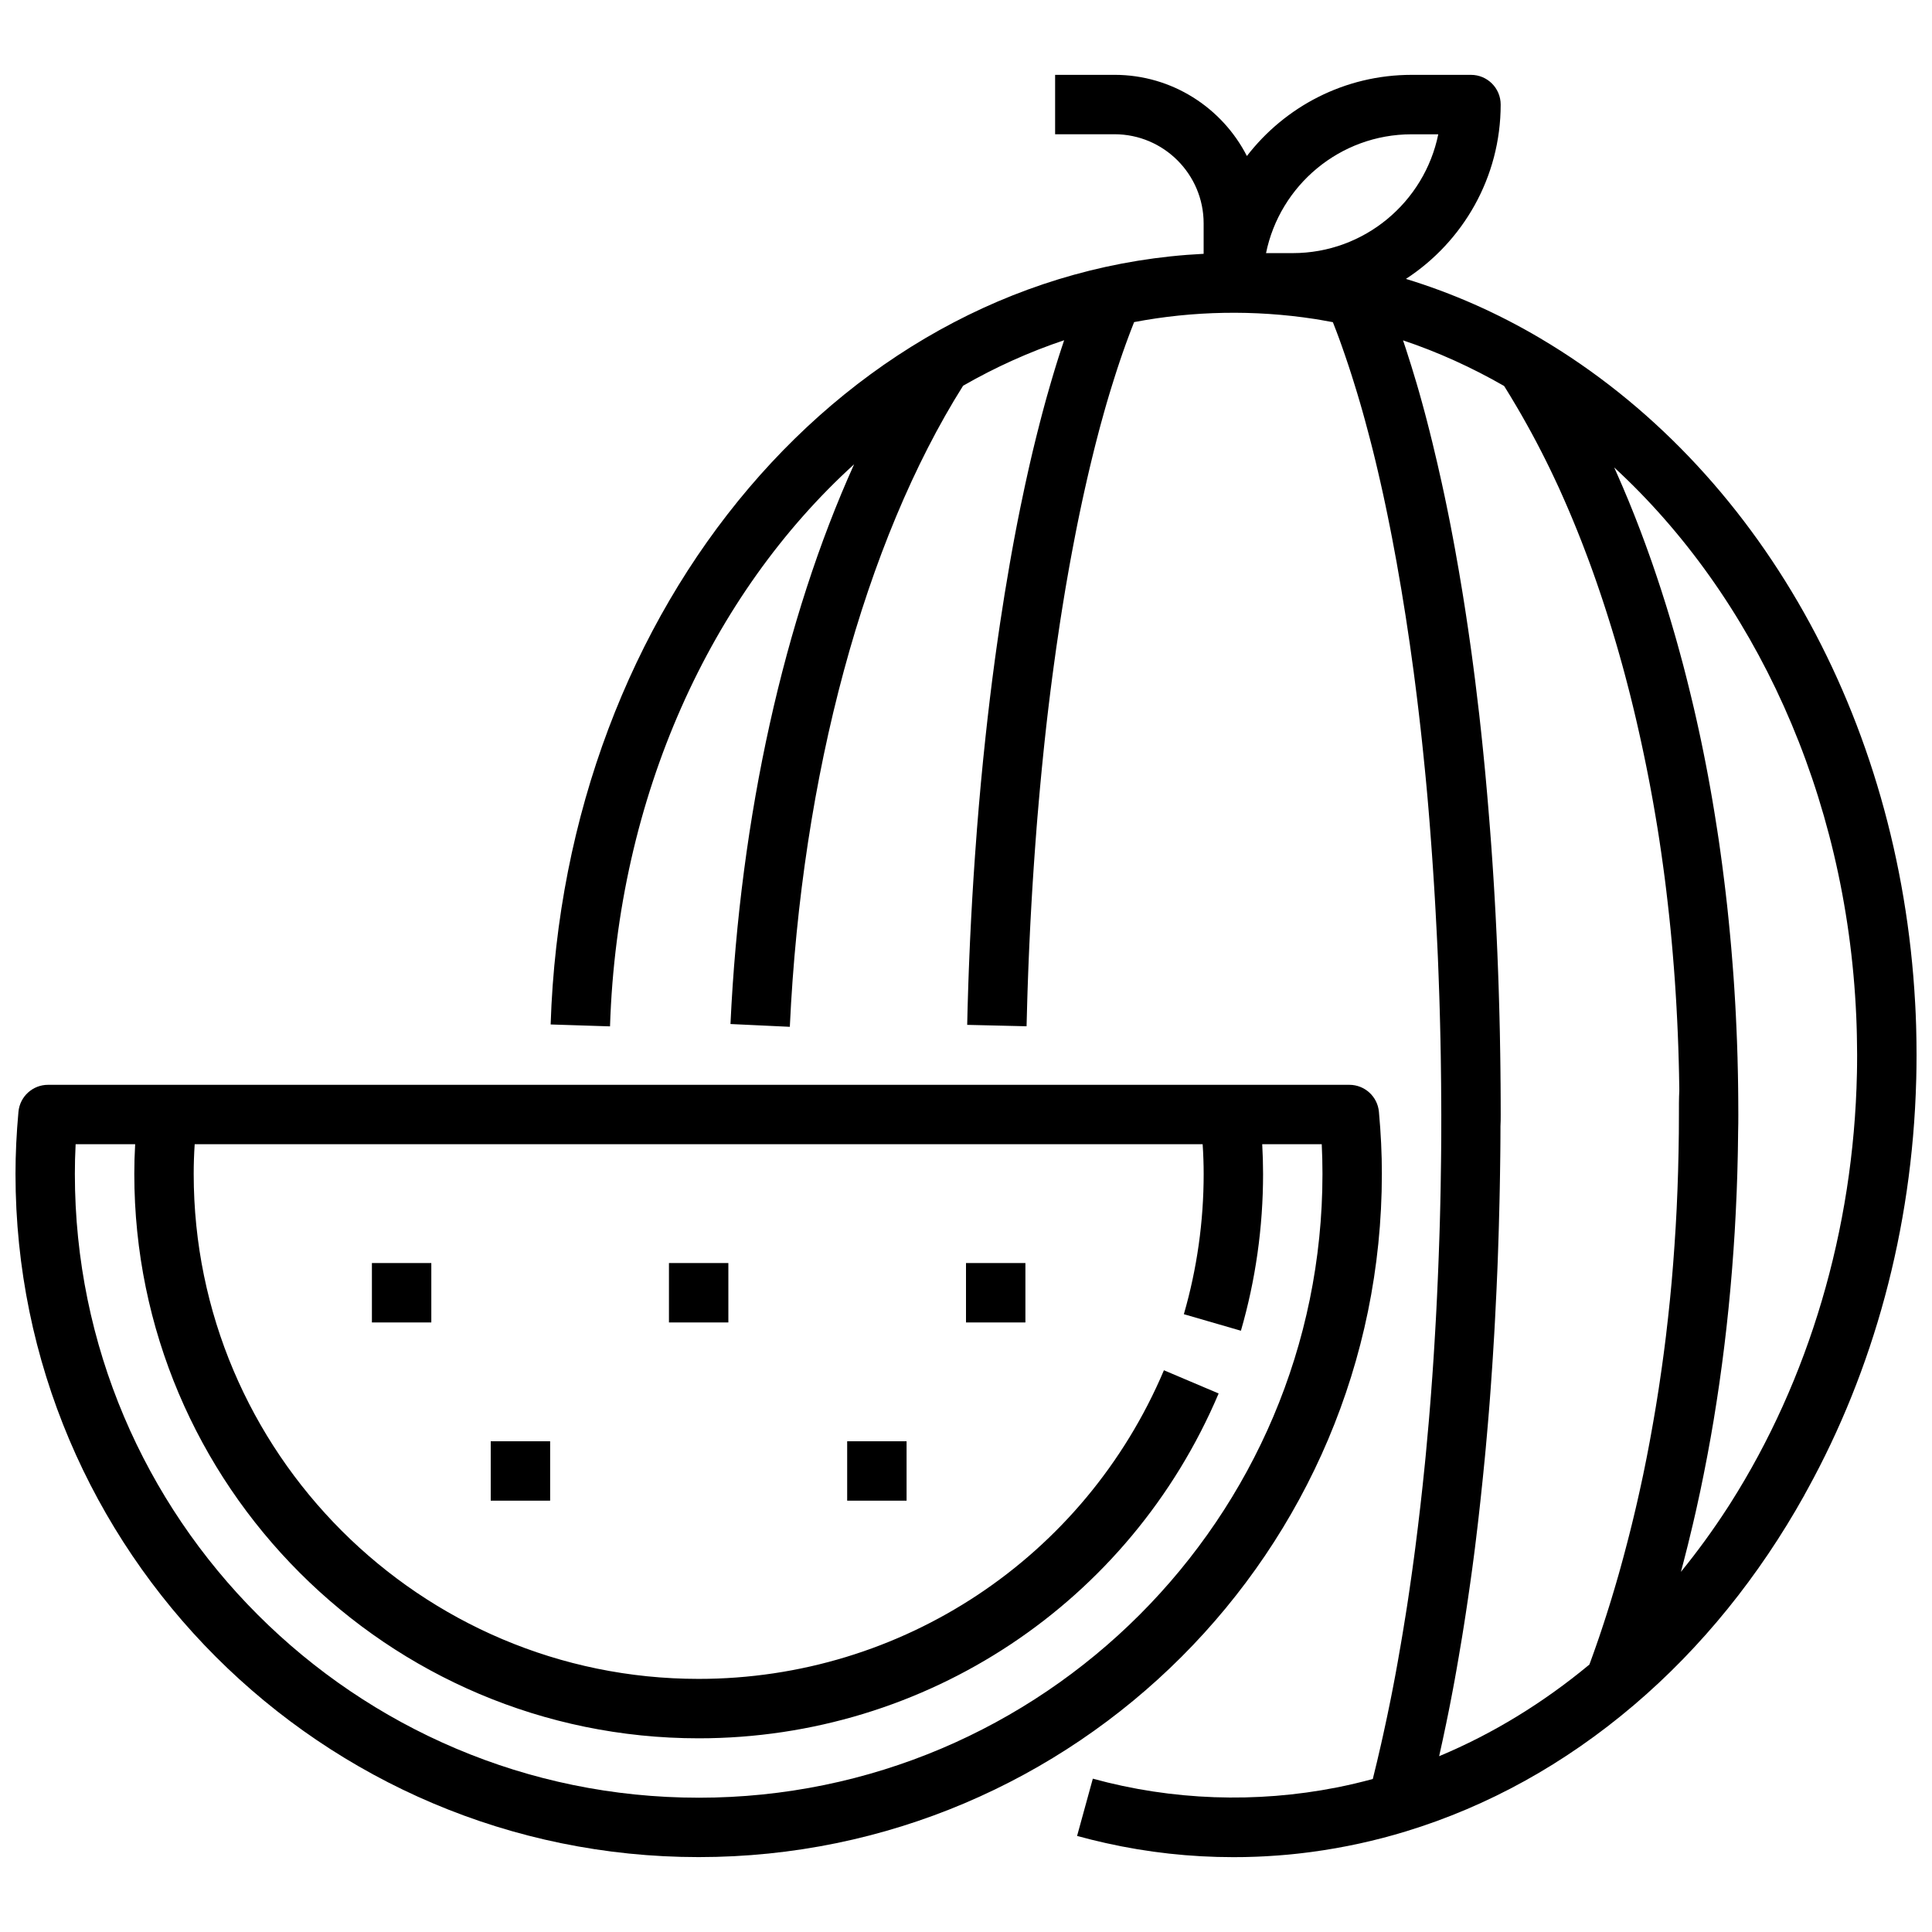 <?xml version="1.0" encoding="UTF-8"?>
<!-- Uploaded to: ICON Repo, www.svgrepo.com, Generator: ICON Repo Mixer Tools -->
<svg width="800px" height="800px" version="1.1" viewBox="144 144 512 512" xmlns="http://www.w3.org/2000/svg">
 <defs>
  <clipPath id="b">
   <path d="m148.09 431h362.91v206h-362.91z"/>
  </clipPath>
  <clipPath id="a">
   <path d="m289 163h362.9v474h-362.9z"/>
  </clipPath>
 </defs>
 <g clip-path="url(#b)">
  <path d="m510.21 455.1c0-5.281-0.25-10.66-0.781-16.453-0.367-4.051-3.762-7.16-7.84-7.16h-344.86c-4.078 0-7.469 3.109-7.84 7.164-0.527 5.793-0.781 11.168-0.781 16.449 0 99.84 81.215 181.05 181.05 181.05 99.844 0.004 181.05-81.211 181.05-181.05zm-181.06 165.31c-91.148 0-165.31-74.164-165.31-165.31 0-2.574 0.062-5.188 0.203-7.871h15.777c-0.156 2.684-0.227 5.297-0.227 7.871 0 82.477 67.094 149.57 149.57 149.57 60.18 0 114.26-35.879 137.79-91.387l-14.5-6.148c-21.055 49.688-69.449 81.789-123.3 81.789-73.793 0-133.82-60.031-133.82-133.82 0-2.551 0.086-5.164 0.262-7.871h267.12c0.18 2.707 0.27 5.32 0.27 7.871 0 12.633-1.77 25.137-5.25 37.172l15.121 4.383c3.894-13.457 5.871-27.438 5.871-41.555 0-2.574-0.078-5.188-0.227-7.871h15.777c0.129 2.684 0.191 5.297 0.191 7.871 0 91.152-74.152 165.31-165.31 165.31z"/>
 </g>
 <path d="m242.56 478.72h15.742v15.742h-15.742z"/>
 <path d="m321.28 478.72h15.742v15.742h-15.742z"/>
 <path d="m400 478.72h15.742v15.742h-15.742z"/>
 <path d="m368.51 525.95h15.742v15.742h-15.742z"/>
 <path d="m274.05 525.95h15.742v15.742h-15.742z"/>
 <g clip-path="url(#a)">
  <path d="m622.18 540.19c0.285-0.512 0.574-1.023 0.852-1.543 17.301-31.434 27.734-68.551 28.781-108.38 0.008-0.156 0.008-0.316 0.016-0.465 0.023-0.852 0.039-1.699 0.047-2.551 0-0.195 0.008-0.395 0.008-0.59 0.012-1.016 0.02-2.031 0.02-3.047 0-1.117-0.008-2.227-0.023-3.344-0.008-0.363-0.008-0.723-0.016-1.086-0.016-0.762-0.031-1.535-0.047-2.297-0.008-0.418-0.023-0.828-0.031-1.242-0.031-0.984-0.062-1.977-0.109-2.961-0.031-0.645-0.062-1.289-0.094-1.938-0.016-0.348-0.031-0.684-0.055-1.031-4.109-75.219-41.375-141.82-99.344-176.06-0.031-0.016-0.055-0.039-0.086-0.055-11.336-6.691-23.238-11.941-35.512-15.688 15.105-9.844 25.109-26.879 25.109-46.203 0-4.352-3.527-7.871-7.871-7.871h-15.742c-17.75 0-33.559 8.438-43.641 21.508-6.531-12.758-19.805-21.512-35.082-21.512h-15.742v15.742h15.742c13.02 0 23.617 10.598 23.617 23.617v8.07c-94.152 4.668-169.49 92.688-173.05 204.23l15.734 0.504c1.953-61.109 26.859-114.59 64.684-148.95-18.531 41.043-30.195 93.203-32.762 148.33l15.727 0.738c3.094-66.629 19.805-128.4 45.918-169.89 8.629-4.953 17.594-8.988 26.781-12.059-0.133 0.395-0.27 0.797-0.395 1.195-0.102 0.316-0.211 0.629-0.316 0.945-0.125 0.379-0.242 0.754-0.371 1.141-0.117 0.363-0.234 0.73-0.355 1.094-0.125 0.41-0.262 0.82-0.387 1.234-0.094 0.301-0.188 0.605-0.285 0.906-0.141 0.457-0.285 0.914-0.418 1.371-0.094 0.316-0.188 0.629-0.285 0.945-0.125 0.434-0.262 0.867-0.387 1.301-0.094 0.332-0.195 0.66-0.293 1-0.133 0.449-0.27 0.906-0.395 1.363-0.102 0.34-0.195 0.684-0.293 1.031-0.117 0.41-0.234 0.828-0.355 1.234-0.117 0.418-0.227 0.836-0.348 1.25-0.109 0.402-0.219 0.805-0.332 1.211-0.211 0.781-0.426 1.574-0.637 2.371-0.008 0.016-0.008 0.039-0.016 0.062-0.211 0.789-0.418 1.59-0.621 2.387-0.078 0.316-0.164 0.637-0.242 0.961-0.133 0.512-0.262 1.023-0.395 1.543-0.102 0.402-0.195 0.805-0.301 1.203-0.109 0.434-0.211 0.875-0.324 1.316-0.094 0.387-0.188 0.781-0.285 1.172-0.125 0.512-0.242 1.023-0.371 1.535-0.078 0.348-0.164 0.691-0.242 1.039-0.117 0.52-0.242 1.039-0.363 1.559-0.086 0.363-0.164 0.73-0.25 1.094-0.133 0.574-0.262 1.148-0.387 1.723-0.062 0.293-0.133 0.582-0.195 0.883-0.148 0.684-0.309 1.379-0.457 2.07-0.047 0.211-0.094 0.426-0.141 0.645-0.395 1.828-0.781 3.676-1.164 5.543-0.047 0.219-0.086 0.449-0.133 0.668-0.141 0.699-0.285 1.41-0.426 2.117-0.055 0.285-0.109 0.574-0.172 0.867-0.133 0.676-0.27 1.355-0.395 2.031-0.055 0.277-0.102 0.551-0.156 0.828-0.125 0.66-0.25 1.324-0.379 1.992-0.062 0.324-0.117 0.645-0.18 0.977-0.125 0.676-0.25 1.355-0.371 2.031-0.047 0.277-0.102 0.543-0.148 0.82-0.141 0.797-0.285 1.598-0.426 2.402-0.023 0.156-0.055 0.309-0.078 0.465-0.883 5.047-1.723 10.211-2.512 15.492-0.016 0.086-0.023 0.18-0.039 0.27-0.141 0.938-0.277 1.875-0.41 2.809-0.023 0.172-0.047 0.355-0.078 0.527-0.133 0.953-0.277 1.914-0.41 2.875-0.008 0.055-0.016 0.109-0.023 0.164-0.141 1.039-0.293 2.086-0.434 3.133-0.008 0.039-0.016 0.086-0.016 0.125-0.891 6.574-1.699 13.305-2.441 20.16v0.008c-0.867 8.016-1.629 16.199-2.281 24.555 0 0.047-0.008 0.086-0.008 0.133-0.18 2.297-0.355 4.613-0.512 6.934-0.008 0.117-0.016 0.234-0.023 0.348-0.504 7.141-0.922 14.383-1.266 21.703-0.008 0.164-0.016 0.332-0.023 0.488-0.047 1.031-0.094 2.062-0.133 3.094-0.008 0.227-0.023 0.465-0.031 0.699-0.039 0.984-0.078 1.961-0.117 2.945-0.008 0.242-0.016 0.488-0.031 0.723-0.039 0.953-0.07 1.898-0.102 2.852-0.008 0.309-0.023 0.621-0.031 0.93-0.031 0.82-0.055 1.629-0.078 2.449-0.016 0.441-0.031 0.883-0.039 1.316-0.023 0.789-0.047 1.574-0.07 2.356-0.008 0.41-0.023 0.812-0.031 1.219-0.031 1.195-0.062 2.394-0.086 3.598l15.734 0.371c0.055-2.41 0.117-4.816 0.195-7.211 0.023-0.684 0.039-1.363 0.062-2.039 0.016-0.535 0.031-1.07 0.055-1.605 0.023-0.738 0.055-1.48 0.078-2.219 0.016-0.441 0.031-0.875 0.047-1.316 0.031-0.859 0.07-1.723 0.102-2.582 0.016-0.324 0.023-0.652 0.039-0.977 0.031-0.781 0.07-1.559 0.102-2.332 0.016-0.426 0.039-0.852 0.055-1.273 0.039-0.82 0.078-1.637 0.117-2.457 0.016-0.348 0.031-0.691 0.047-1.031 0.039-0.836 0.086-1.66 0.125-2.496 0.016-0.348 0.031-0.691 0.055-1.039 0.039-0.812 0.086-1.621 0.133-2.426 0.023-0.379 0.039-0.754 0.062-1.141 0.039-0.754 0.086-1.512 0.133-2.273 0.023-0.402 0.047-0.812 0.07-1.211 0.047-0.797 0.094-1.582 0.148-2.379 0.023-0.371 0.047-0.738 0.07-1.109 0.047-0.797 0.102-1.582 0.156-2.371 0.023-0.355 0.047-0.707 0.07-1.055 0.055-0.828 0.117-1.652 0.172-2.473 0.023-0.324 0.047-0.652 0.07-0.977 0.055-0.762 0.109-1.52 0.164-2.281 0.031-0.418 0.062-0.836 0.094-1.25 0.062-0.789 0.125-1.582 0.18-2.371 0.023-0.285 0.047-0.559 0.062-0.844 0.07-0.875 0.141-1.738 0.211-2.613 0.023-0.27 0.047-0.543 0.07-0.812 0.07-0.82 0.141-1.629 0.211-2.441 0.031-0.34 0.062-0.684 0.086-1.023 0.07-0.762 0.133-1.52 0.203-2.273 0.031-0.379 0.07-0.754 0.102-1.133 0.07-0.754 0.141-1.512 0.211-2.258 0.031-0.355 0.07-0.715 0.102-1.07 0.07-0.707 0.133-1.418 0.203-2.125 0.047-0.441 0.086-0.875 0.133-1.316 0.07-0.699 0.141-1.402 0.211-2.102 0.039-0.363 0.078-0.715 0.109-1.07 0.07-0.707 0.148-1.41 0.219-2.109 0.047-0.434 0.094-0.859 0.141-1.289 0.078-0.691 0.148-1.387 0.227-2.078 0.039-0.34 0.078-0.668 0.109-1.008 0.078-0.723 0.164-1.457 0.25-2.18 0.039-0.355 0.086-0.715 0.125-1.07 0.086-0.754 0.18-1.52 0.27-2.273 0.023-0.211 0.055-0.426 0.078-0.645 0.102-0.836 0.203-1.668 0.309-2.496 0.031-0.285 0.07-0.559 0.102-0.836 0.094-0.77 0.195-1.551 0.301-2.32 0.039-0.332 0.086-0.652 0.125-0.984 0.094-0.707 0.188-1.418 0.285-2.117 0.039-0.316 0.086-0.621 0.125-0.938 0.242-1.785 0.488-3.566 0.738-5.328 0.023-0.172 0.047-0.348 0.078-0.52 0.27-1.859 0.543-3.707 0.82-5.543 0.055-0.371 0.117-0.738 0.172-1.117 0.172-1.102 0.348-2.195 0.52-3.289 0.086-0.551 0.172-1.109 0.27-1.66 0.047-0.309 0.102-0.613 0.148-0.922 0.109-0.668 0.219-1.34 0.332-2.008 0.078-0.473 0.156-0.945 0.242-1.418 0.086-0.52 0.172-1.039 0.27-1.551 0.078-0.465 0.164-0.922 0.242-1.379 0.086-0.512 0.18-1.023 0.27-1.535 0.078-0.418 0.148-0.844 0.227-1.258 0.102-0.559 0.203-1.117 0.309-1.668 0.07-0.395 0.148-0.789 0.219-1.18 0.102-0.566 0.211-1.141 0.324-1.707 0.07-0.355 0.133-0.699 0.203-1.055 0.109-0.59 0.227-1.18 0.34-1.77 0.078-0.402 0.156-0.797 0.234-1.195 0.102-0.52 0.203-1.039 0.309-1.559 0.086-0.434 0.172-0.859 0.262-1.281 0.102-0.504 0.203-1.008 0.309-1.504 0.078-0.379 0.156-0.746 0.234-1.117 0.117-0.574 0.234-1.141 0.363-1.707 0.07-0.316 0.133-0.637 0.203-0.953 0.125-0.574 0.25-1.148 0.379-1.723 0.078-0.355 0.156-0.699 0.234-1.055 0.117-0.535 0.234-1.07 0.363-1.605 0.078-0.348 0.156-0.691 0.234-1.039 0.125-0.543 0.25-1.086 0.379-1.629 0.078-0.332 0.156-0.66 0.234-1 0.125-0.543 0.262-1.086 0.387-1.621 0.078-0.316 0.148-0.629 0.227-0.945 0.133-0.535 0.262-1.07 0.395-1.605 0.086-0.34 0.164-0.676 0.25-1.016 0.125-0.496 0.25-0.992 0.371-1.48 0.086-0.355 0.18-0.699 0.27-1.047 0.125-0.496 0.262-0.992 0.387-1.488 0.086-0.324 0.164-0.645 0.25-0.961 0.133-0.496 0.262-0.984 0.395-1.48 0.094-0.34 0.18-0.676 0.277-1.008 0.125-0.457 0.25-0.906 0.379-1.363 0.094-0.355 0.195-0.707 0.293-1.062 0.133-0.488 0.277-0.969 0.41-1.449 0.086-0.293 0.164-0.582 0.25-0.867 0.133-0.473 0.277-0.945 0.418-1.418 0.094-0.332 0.195-0.66 0.293-0.984 0.125-0.418 0.25-0.836 0.379-1.242 0.109-0.363 0.219-0.723 0.332-1.078 0.133-0.426 0.262-0.844 0.395-1.266 0.094-0.309 0.195-0.621 0.293-0.93 0.141-0.441 0.277-0.875 0.418-1.309 0.102-0.324 0.203-0.645 0.309-0.961 0.133-0.402 0.262-0.797 0.395-1.188 0.109-0.324 0.211-0.652 0.324-0.977 0.133-0.387 0.27-0.77 0.395-1.156 0.109-0.332 0.227-0.66 0.34-0.992 0.133-0.387 0.27-0.77 0.41-1.148 0.109-0.309 0.211-0.613 0.324-0.922 0.125-0.355 0.25-0.699 0.387-1.055 0.125-0.355 0.25-0.699 0.387-1.047 0.086-0.234 0.172-0.465 0.262-0.699 0.164-0.434 0.324-0.867 0.488-1.289 0.086-0.227 0.172-0.449 0.262-0.668 0.164-0.434 0.34-0.867 0.504-1.301 15.656-2.984 31.898-3.273 47.734-0.844 0.559 0.086 1.109 0.172 1.668 0.27 0.023 0 0.047 0.008 0.07 0.016 1.07 0.18 2.133 0.371 3.195 0.574 0.023 0.062 0.047 0.125 0.078 0.188 0.156 0.402 0.316 0.805 0.465 1.203 0.125 0.316 0.242 0.637 0.371 0.953 0.156 0.426 0.324 0.852 0.48 1.281 0.109 0.309 0.227 0.613 0.34 0.922 0.164 0.449 0.332 0.906 0.488 1.363 0.109 0.301 0.219 0.605 0.324 0.914 0.156 0.449 0.316 0.906 0.473 1.363 0.109 0.316 0.219 0.637 0.332 0.961 0.156 0.465 0.316 0.93 0.473 1.402 0.109 0.332 0.219 0.652 0.332 0.984 0.156 0.465 0.309 0.938 0.457 1.402 0.102 0.332 0.211 0.652 0.316 0.984 0.156 0.504 0.324 1.016 0.48 1.52 0.094 0.316 0.195 0.621 0.293 0.938 0.148 0.488 0.301 0.984 0.457 1.48 0.109 0.355 0.211 0.707 0.324 1.062 0.156 0.52 0.309 1.039 0.465 1.566 0.086 0.309 0.18 0.605 0.27 0.914 0.156 0.543 0.316 1.094 0.473 1.645 0.094 0.332 0.188 0.652 0.277 0.984 0.156 0.566 0.316 1.133 0.473 1.699 0.078 0.293 0.156 0.582 0.234 0.875 0.156 0.582 0.316 1.172 0.473 1.762 0.086 0.324 0.172 0.652 0.262 0.977 0.156 0.59 0.309 1.18 0.465 1.77 0.078 0.293 0.148 0.582 0.227 0.875 0.164 0.637 0.324 1.273 0.488 1.922 0.07 0.277 0.133 0.551 0.203 0.82 0.156 0.645 0.324 1.301 0.48 1.953 0.07 0.301 0.141 0.598 0.211 0.891 0.148 0.637 0.309 1.281 0.457 1.93 0.07 0.316 0.148 0.637 0.219 0.953 0.148 0.66 0.309 1.316 0.457 1.984 0.062 0.27 0.117 0.535 0.18 0.805 0.156 0.699 0.316 1.41 0.473 2.117 0.055 0.25 0.109 0.504 0.164 0.754 0.164 0.754 0.332 1.52 0.488 2.281 0.039 0.172 0.07 0.348 0.109 0.52 0.172 0.805 0.34 1.613 0.504 2.434 0.047 0.234 0.094 0.473 0.141 0.699 0.156 0.781 0.316 1.551 0.473 2.34 0.039 0.211 0.086 0.426 0.125 0.637 0.164 0.828 0.332 1.66 0.488 2.496 0.016 0.086 0.031 0.172 0.047 0.262 0.379 1.977 0.754 3.969 1.117 5.992 0 0.023 0.008 0.039 0.008 0.062 1.652 9.172 3.148 18.781 4.481 28.766 0.039 0.301 0.078 0.598 0.117 0.906 0.109 0.836 0.219 1.668 0.324 2.512 0.039 0.309 0.078 0.613 0.117 0.922 0.109 0.883 0.219 1.762 0.332 2.652 0.031 0.277 0.07 0.559 0.102 0.836 0.109 0.875 0.211 1.746 0.316 2.629 0.039 0.309 0.07 0.621 0.109 0.93 0.094 0.781 0.18 1.566 0.27 2.356 0.047 0.426 0.102 0.852 0.148 1.281 0.086 0.762 0.164 1.527 0.25 2.289 0.047 0.434 0.094 0.859 0.141 1.289 0.086 0.77 0.164 1.543 0.242 2.312 0.047 0.434 0.094 0.867 0.133 1.301 0.078 0.77 0.156 1.543 0.234 2.312 0.047 0.457 0.094 0.922 0.141 1.379 0.07 0.715 0.141 1.441 0.211 2.164 0.047 0.496 0.094 0.992 0.141 1.496 0.07 0.73 0.133 1.473 0.203 2.203 0.047 0.52 0.094 1.047 0.141 1.574 0.055 0.652 0.117 1.316 0.172 1.977 0.055 0.59 0.102 1.18 0.148 1.77 0.055 0.668 0.109 1.332 0.164 2 0.047 0.59 0.094 1.188 0.141 1.777 0.055 0.637 0.102 1.281 0.148 1.93 0.047 0.59 0.094 1.172 0.133 1.762 0.055 0.699 0.109 1.41 0.156 2.109 0.039 0.574 0.086 1.141 0.125 1.715 0.047 0.676 0.094 1.355 0.141 2.031 0.039 0.605 0.086 1.203 0.125 1.812 0.039 0.629 0.086 1.258 0.125 1.898 0.047 0.676 0.086 1.355 0.133 2.039 0.039 0.637 0.078 1.266 0.117 1.906 0.039 0.598 0.07 1.195 0.109 1.793 0.039 0.668 0.078 1.34 0.117 2.016 0.039 0.699 0.078 1.402 0.117 2.102 0.031 0.551 0.062 1.102 0.086 1.652 0.039 0.738 0.078 1.48 0.117 2.211 0.031 0.605 0.062 1.211 0.094 1.82 0.031 0.637 0.062 1.281 0.094 1.93 0.031 0.652 0.062 1.316 0.094 1.969 0.031 0.699 0.062 1.402 0.094 2.094 0.023 0.582 0.047 1.172 0.07 1.762 0.031 0.746 0.062 1.496 0.086 2.242 0.023 0.574 0.047 1.148 0.062 1.715 0.023 0.738 0.055 1.488 0.078 2.234 0.023 0.582 0.039 1.156 0.062 1.738 0.023 0.652 0.039 1.309 0.062 1.961 0.023 0.707 0.047 1.418 0.062 2.125 0.016 0.668 0.039 1.332 0.055 2 0.016 0.605 0.031 1.211 0.047 1.828 0.023 0.797 0.039 1.59 0.055 2.387 0.016 0.559 0.023 1.109 0.039 1.668 0.016 0.691 0.023 1.387 0.039 2.078 0.016 0.66 0.023 1.324 0.039 1.984 0.008 0.527 0.016 1.062 0.023 1.598 0.016 0.82 0.023 1.637 0.031 2.457 0.008 0.637 0.016 1.266 0.023 1.906 0.008 0.676 0.016 1.355 0.023 2.023 0.008 0.953 0.016 1.906 0.016 2.859 0 0.395 0.008 0.797 0.008 1.188 0.023 1.285 0.023 2.629 0.023 3.984 0 1.535-0.008 3.07-0.008 4.598 0 0.613-0.008 1.227-0.008 1.844v0.078c-0.008 1.023-0.016 2.047-0.023 3.07-0.008 0.52-0.008 1.031-0.016 1.551-0.008 0.465-0.008 0.938-0.016 1.402-0.008 0.715-0.016 1.441-0.031 2.156-0.008 0.355-0.008 0.707-0.016 1.062-0.008 0.543-0.016 1.086-0.023 1.629-0.008 0.527-0.016 1.055-0.023 1.582-0.008 0.449-0.016 0.898-0.023 1.34-0.016 0.598-0.023 1.203-0.039 1.801-0.008 0.48-0.023 0.961-0.031 1.441-0.016 0.551-0.023 1.102-0.039 1.66-0.016 0.52-0.023 1.039-0.039 1.559-0.016 0.504-0.023 1.008-0.039 1.512-0.016 0.527-0.031 1.062-0.047 1.59s-0.031 1.047-0.047 1.574c-0.016 0.543-0.031 1.086-0.055 1.629-0.016 0.457-0.031 0.906-0.047 1.363-0.023 0.582-0.039 1.164-0.062 1.746-0.016 0.449-0.031 0.898-0.047 1.348-0.023 0.613-0.047 1.227-0.07 1.844-0.016 0.402-0.031 0.812-0.047 1.211-0.023 0.582-0.047 1.156-0.07 1.738-0.016 0.449-0.039 0.891-0.055 1.332-0.023 0.574-0.047 1.141-0.078 1.715-0.023 0.48-0.047 0.969-0.062 1.449-0.023 0.512-0.047 1.016-0.07 1.527-0.023 0.473-0.047 0.945-0.07 1.418-0.031 0.582-0.055 1.164-0.086 1.746-0.023 0.449-0.047 0.891-0.07 1.34-0.023 0.504-0.055 1.008-0.078 1.512-0.031 0.543-0.062 1.078-0.094 1.621-0.023 0.465-0.055 0.938-0.078 1.402-0.031 0.527-0.062 1.055-0.094 1.582-0.031 0.496-0.062 0.992-0.086 1.48-0.031 0.473-0.055 0.938-0.086 1.41-0.039 0.582-0.07 1.164-0.109 1.738-0.023 0.332-0.047 0.668-0.062 1-0.039 0.645-0.086 1.301-0.133 1.945-0.023 0.355-0.047 0.707-0.07 1.062-0.047 0.676-0.094 1.363-0.141 2.039-0.016 0.234-0.031 0.473-0.055 0.699-0.047 0.699-0.102 1.402-0.156 2.109-0.023 0.363-0.055 0.723-0.078 1.086-0.047 0.621-0.094 1.234-0.141 1.859-0.023 0.324-0.055 0.652-0.078 0.977-0.055 0.676-0.109 1.355-0.164 2.031-0.016 0.195-0.031 0.395-0.047 0.59-0.062 0.754-0.125 1.52-0.188 2.273-0.016 0.203-0.039 0.41-0.055 0.613-0.227 2.676-0.473 5.336-0.723 7.973-0.023 0.25-0.047 0.496-0.07 0.746-0.07 0.707-0.141 1.426-0.211 2.133 0 0.023-0.008 0.039-0.008 0.062-0.738 7.414-1.574 14.68-2.488 21.773-0.008 0.062-0.016 0.125-0.023 0.188-0.102 0.805-0.211 1.598-0.316 2.394l-0.039 0.309c-0.094 0.707-0.188 1.418-0.293 2.125-0.031 0.219-0.062 0.441-0.086 0.652-0.086 0.629-0.172 1.25-0.262 1.875-0.039 0.262-0.07 0.512-0.109 0.77-0.102 0.691-0.195 1.387-0.301 2.078-0.023 0.164-0.047 0.34-0.07 0.504-0.102 0.684-0.203 1.363-0.301 2.039-0.031 0.211-0.062 0.434-0.094 0.645-0.094 0.645-0.195 1.289-0.293 1.938-0.031 0.219-0.062 0.434-0.102 0.652-0.094 0.637-0.195 1.266-0.301 1.898-0.039 0.262-0.078 0.512-0.125 0.77-0.086 0.535-0.172 1.07-0.262 1.605-0.062 0.379-0.125 0.754-0.18 1.133-0.078 0.473-0.156 0.938-0.234 1.41-0.062 0.363-0.117 0.715-0.18 1.078-0.094 0.543-0.18 1.086-0.277 1.629-0.047 0.277-0.094 0.551-0.141 0.82-0.094 0.543-0.188 1.078-0.285 1.613-0.062 0.379-0.133 0.754-0.195 1.133-0.07 0.402-0.141 0.805-0.211 1.211-0.078 0.449-0.156 0.891-0.242 1.332-0.078 0.434-0.156 0.867-0.234 1.301-0.062 0.355-0.133 0.707-0.195 1.055-0.086 0.473-0.18 0.953-0.27 1.426-0.07 0.387-0.148 0.77-0.219 1.156-0.078 0.395-0.148 0.781-0.227 1.172-0.094 0.488-0.188 0.969-0.285 1.457-0.062 0.324-0.125 0.652-0.195 0.977-0.102 0.52-0.203 1.031-0.316 1.551-0.055 0.27-0.109 0.535-0.164 0.797-0.117 0.566-0.227 1.125-0.348 1.684-0.055 0.25-0.102 0.496-0.156 0.746-0.125 0.613-0.262 1.227-0.395 1.844-0.031 0.156-0.062 0.309-0.102 0.465-0.141 0.645-0.277 1.289-0.418 1.93-0.031 0.156-0.07 0.316-0.102 0.473-0.156 0.699-0.316 1.41-0.473 2.102-0.016 0.062-0.031 0.125-0.039 0.188-0.723 3.195-1.465 6.32-2.234 9.391-3.156 0.859-6.344 1.613-9.566 2.25-21.363 4.211-43.617 3.441-64.629-2.332l-4.172 15.176c2.535 0.691 5.086 1.332 7.644 1.898 11.055 2.477 22.391 3.723 33.766 3.723 0.891 0 1.777-0.008 2.668-0.023 0.277-0.008 0.543-0.016 0.82-0.016 0.621-0.016 1.234-0.031 1.859-0.055 0.316-0.008 0.621-0.023 0.938-0.031 0.613-0.023 1.227-0.055 1.836-0.086 0.285-0.016 0.574-0.031 0.859-0.047 0.797-0.047 1.582-0.094 2.379-0.156 0.117-0.008 0.234-0.016 0.363-0.023 0.828-0.062 1.645-0.133 2.473-0.203 0.355-0.031 0.699-0.07 1.055-0.102 0.504-0.047 1-0.102 1.504-0.156 0.441-0.047 0.875-0.094 1.316-0.148 0.363-0.039 0.715-0.086 1.078-0.133 0.543-0.07 1.086-0.133 1.629-0.203 0.016 0 0.031-0.008 0.047-0.008 8.422-1.133 16.75-2.945 24.922-5.441 21.773-6.644 42.082-17.887 60.371-33.434 18.027-15.32 33.258-34.258 45.184-55.625 0-0.023 0.016-0.055 0.031-0.078zm13.965-114.14c-0.008 0.676-0.016 1.355-0.031 2.031 0 0.125 0 0.242-0.008 0.371-0.867 41.531-12.832 81.34-33.512 113.9-0.109 0.18-0.227 0.363-0.34 0.535-0.148 0.234-0.309 0.473-0.457 0.707-3.84 5.926-7.965 11.594-12.336 16.965 0.18-0.684 0.363-1.371 0.543-2.062 0.086-0.34 0.18-0.684 0.27-1.023 0.355-1.371 0.707-2.738 1.047-4.117 0.078-0.324 0.156-0.645 0.234-0.977 0.27-1.07 0.527-2.148 0.781-3.227 0.109-0.449 0.211-0.898 0.324-1.355 0.242-1.039 0.488-2.086 0.723-3.133 0.086-0.379 0.172-0.746 0.25-1.125 0.316-1.426 0.629-2.859 0.938-4.297 0.016-0.062 0.023-0.125 0.039-0.188 0.293-1.387 0.582-2.777 0.859-4.18 0.07-0.348 0.133-0.691 0.203-1.039 0.227-1.141 0.449-2.281 0.668-3.426 0.07-0.371 0.141-0.738 0.211-1.109 0.262-1.402 0.52-2.801 0.77-4.211 0.008-0.055 0.023-0.109 0.031-0.164 0.27-1.504 0.527-3.016 0.781-4.535 0.047-0.301 0.094-0.59 0.141-0.891 0.195-1.211 0.395-2.426 0.582-3.644 0.055-0.371 0.117-0.746 0.172-1.117 0.195-1.25 0.379-2.512 0.566-3.777 0.039-0.25 0.078-0.504 0.109-0.762 0.219-1.527 0.434-3.062 0.637-4.606 0.023-0.18 0.047-0.363 0.07-0.543 0.172-1.332 0.348-2.668 0.512-4.016 0.047-0.387 0.094-0.77 0.141-1.156 0.141-1.188 0.285-2.379 0.418-3.574 0.039-0.371 0.086-0.738 0.125-1.117 0.34-3.055 0.652-6.125 0.93-9.211 0.039-0.41 0.07-0.82 0.109-1.227 0.102-1.172 0.203-2.348 0.301-3.519 0.031-0.418 0.07-0.836 0.102-1.25 0.109-1.379 0.211-2.746 0.309-4.133 0.016-0.18 0.023-0.355 0.039-0.535 0.109-1.559 0.211-3.117 0.309-4.684 0.023-0.379 0.039-0.754 0.062-1.133 0.07-1.188 0.133-2.379 0.195-3.566 0.023-0.488 0.047-0.977 0.07-1.465 0.055-1.203 0.109-2.402 0.164-3.613 0.016-0.363 0.031-0.723 0.047-1.086 0.062-1.566 0.117-3.141 0.164-4.707 0.008-0.301 0.016-0.59 0.023-0.891 0.039-1.258 0.07-2.519 0.094-3.777 0.008-0.52 0.023-1.031 0.031-1.551 0.023-1.141 0.039-2.273 0.047-3.418 0.008-0.457 0.008-0.914 0.016-1.379 0.047-1.523 0.055-3.098 0.055-4.68 0-1.148-0.008-2.297-0.016-3.449 0-0.332-0.008-0.66-0.008-0.992-0.008-0.82-0.016-1.637-0.023-2.457-0.008-0.395-0.008-0.797-0.016-1.188-0.016-0.789-0.023-1.574-0.039-2.363-0.008-0.355-0.016-0.707-0.023-1.062-0.023-1.078-0.047-2.164-0.078-3.242v-0.156c-0.031-1.117-0.07-2.242-0.109-3.363-0.016-0.379-0.031-0.762-0.039-1.141-0.031-0.77-0.062-1.543-0.094-2.305-0.016-0.426-0.039-0.852-0.055-1.273-0.031-0.684-0.062-1.379-0.094-2.062-0.023-0.457-0.047-0.914-0.062-1.371-0.039-0.789-0.086-1.574-0.125-2.356-0.016-0.332-0.031-0.652-0.055-0.984-0.062-1.078-0.125-2.164-0.195-3.234-0.023-0.371-0.047-0.73-0.07-1.102-0.047-0.762-0.102-1.535-0.156-2.297-0.023-0.387-0.055-0.77-0.086-1.148-0.055-0.754-0.109-1.512-0.172-2.258-0.031-0.387-0.062-0.781-0.094-1.164-0.062-0.805-0.133-1.605-0.195-2.41-0.023-0.316-0.055-0.629-0.078-0.945-0.094-1.078-0.188-2.148-0.293-3.219-0.031-0.332-0.062-0.652-0.094-0.984-0.07-0.754-0.141-1.52-0.219-2.273-0.047-0.434-0.086-0.867-0.133-1.309-0.07-0.684-0.141-1.363-0.211-2.047-0.047-0.418-0.086-0.836-0.133-1.25-0.086-0.762-0.172-1.52-0.262-2.281-0.039-0.332-0.07-0.652-0.109-0.984-0.117-1.031-0.242-2.055-0.371-3.078-0.055-0.457-0.117-0.906-0.172-1.355-0.078-0.637-0.156-1.266-0.242-1.906-0.055-0.441-0.117-0.883-0.172-1.332-0.086-0.66-0.18-1.324-0.27-1.984-0.055-0.426-0.117-0.844-0.172-1.266-0.094-0.684-0.195-1.379-0.293-2.062-0.055-0.387-0.109-0.77-0.164-1.156-0.133-0.883-0.262-1.762-0.402-2.644-0.086-0.566-0.172-1.133-0.27-1.699-0.094-0.605-0.188-1.211-0.285-1.812-0.078-0.48-0.156-0.961-0.234-1.441-0.094-0.582-0.195-1.172-0.293-1.754-0.078-0.465-0.156-0.938-0.234-1.402-0.102-0.59-0.203-1.172-0.309-1.762-0.078-0.473-0.164-0.938-0.25-1.41-0.164-0.914-0.332-1.82-0.496-2.723-0.062-0.34-0.125-0.676-0.188-1.008-0.141-0.738-0.285-1.488-0.426-2.227-0.094-0.473-0.18-0.938-0.277-1.41-0.109-0.559-0.219-1.117-0.332-1.668-0.094-0.48-0.188-0.961-0.293-1.434-0.109-0.527-0.219-1.047-0.324-1.574-0.109-0.52-0.219-1.047-0.332-1.566-0.102-0.473-0.203-0.945-0.309-1.426-0.188-0.875-0.379-1.738-0.574-2.606-0.125-0.559-0.25-1.117-0.379-1.676-0.117-0.504-0.227-1.008-0.348-1.512-0.109-0.496-0.227-0.984-0.348-1.473-0.117-0.496-0.234-0.992-0.355-1.48-0.117-0.512-0.242-1.016-0.371-1.527-0.117-0.48-0.234-0.969-0.355-1.449-0.133-0.527-0.27-1.055-0.395-1.59-0.18-0.73-0.371-1.473-0.559-2.203-0.156-0.613-0.316-1.234-0.48-1.852-0.125-0.48-0.25-0.961-0.387-1.434-0.125-0.457-0.242-0.922-0.371-1.379-0.148-0.543-0.293-1.078-0.441-1.613-0.109-0.41-0.227-0.82-0.34-1.227-0.148-0.543-0.309-1.086-0.457-1.629-0.109-0.395-0.227-0.789-0.34-1.18-0.309-1.062-0.613-2.117-0.93-3.172-0.094-0.316-0.188-0.637-0.285-0.953-0.148-0.512-0.309-1.016-0.465-1.527-0.133-0.441-0.27-0.883-0.402-1.316-0.164-0.527-0.332-1.055-0.496-1.582-0.109-0.363-0.227-0.723-0.348-1.086-0.172-0.543-0.348-1.094-0.52-1.637-0.125-0.379-0.242-0.754-0.371-1.133-0.621-1.914-1.266-3.809-1.914-5.699-0.117-0.332-0.227-0.668-0.348-1-0.188-0.543-0.379-1.078-0.574-1.613-0.117-0.324-0.227-0.645-0.348-0.969-0.203-0.574-0.418-1.148-0.621-1.723-0.102-0.277-0.195-0.543-0.301-0.82-0.738-2.016-1.496-4.008-2.273-5.984-0.07-0.188-0.141-0.371-0.219-0.559-0.227-0.582-0.457-1.164-0.691-1.738-0.109-0.277-0.219-0.551-0.332-0.82-0.227-0.566-0.465-1.141-0.691-1.707-0.094-0.227-0.188-0.449-0.285-0.676-0.844-2.039-1.699-4.055-2.582-6.039-0.039-0.094-0.086-0.188-0.125-0.285-0.27-0.605-0.535-1.203-0.805-1.801-0.008-0.016-0.016-0.039-0.023-0.055 36.984 34.047 61.559 86.309 64.148 145.39 0.008 0.18 0.016 0.363 0.023 0.535 0.023 0.629 0.047 1.258 0.07 1.891 0.008 0.332 0.023 0.668 0.031 1.008 0.016 0.527 0.031 1.062 0.039 1.59 0.008 0.504 0.016 1.016 0.023 1.52 0.008 0.363 0.016 0.723 0.016 1.078 0.023 0.918 0.031 1.832 0.031 2.742 0 0.812-0.008 1.621-0.016 2.434zm-108.84 174.44c0.133-0.652 0.27-1.309 0.402-1.961 0.031-0.148 0.062-0.309 0.094-0.457 0.117-0.605 0.242-1.203 0.363-1.82 0.039-0.195 0.078-0.395 0.117-0.598 0.117-0.582 0.227-1.172 0.34-1.762 0.039-0.203 0.078-0.41 0.117-0.613 0.117-0.605 0.227-1.203 0.348-1.812 0.039-0.188 0.07-0.379 0.102-0.566 0.109-0.605 0.227-1.211 0.34-1.82 0.039-0.203 0.078-0.418 0.109-0.629 0.109-0.613 0.219-1.219 0.332-1.836 0.023-0.141 0.047-0.277 0.07-0.418 0.18-1.008 0.355-2.016 0.527-3.031 0.078-0.465 0.156-0.93 0.234-1.395 0.094-0.582 0.195-1.164 0.293-1.738 0.039-0.227 0.078-0.457 0.117-0.684 0.086-0.52 0.172-1.047 0.262-1.566 0.055-0.363 0.117-0.715 0.172-1.078 0.07-0.441 0.141-0.883 0.211-1.316 0.07-0.426 0.133-0.852 0.203-1.281 0.07-0.457 0.141-0.914 0.211-1.371 0.062-0.402 0.125-0.812 0.188-1.211 0.062-0.418 0.125-0.844 0.188-1.258 0.07-0.488 0.148-0.984 0.219-1.48 0.055-0.387 0.109-0.77 0.172-1.148 0.07-0.465 0.133-0.938 0.203-1.41 0.062-0.449 0.133-0.898 0.195-1.348 0.055-0.379 0.109-0.762 0.164-1.141 0.07-0.496 0.141-1 0.211-1.504 0.062-0.434 0.117-0.875 0.18-1.309s0.117-0.867 0.18-1.301c0.109-0.812 0.219-1.629 0.324-2.449 0.023-0.172 0.047-0.355 0.07-0.527 0.102-0.781 0.203-1.559 0.301-2.348 0.039-0.316 0.078-0.637 0.117-0.961 0.078-0.637 0.156-1.266 0.234-1.906 0.039-0.309 0.078-0.621 0.109-0.938 0.062-0.535 0.125-1.07 0.195-1.605 0.062-0.512 0.117-1.023 0.18-1.535 0.047-0.41 0.094-0.828 0.141-1.234 0.055-0.441 0.102-0.891 0.148-1.332 0.055-0.512 0.117-1.031 0.172-1.543 0.047-0.426 0.094-0.852 0.141-1.273 0.062-0.535 0.117-1.07 0.172-1.613 0.039-0.348 0.078-0.691 0.109-1.047 0.07-0.637 0.133-1.273 0.203-1.914 0.031-0.324 0.07-0.645 0.102-0.969 0.078-0.762 0.156-1.527 0.234-2.289 0.016-0.141 0.031-0.285 0.039-0.426 0.094-0.922 0.18-1.844 0.277-2.769 0.008-0.047 0.008-0.102 0.016-0.148 0.094-0.969 0.18-1.938 0.277-2.914 0.016-0.148 0.023-0.309 0.039-0.457 0.078-0.82 0.148-1.629 0.219-2.449 0.023-0.234 0.039-0.473 0.062-0.699 0.062-0.746 0.133-1.504 0.195-2.258 0.023-0.27 0.047-0.527 0.07-0.797 0.055-0.652 0.109-1.316 0.164-1.977 0.031-0.379 0.062-0.754 0.094-1.133 0.047-0.613 0.102-1.234 0.148-1.852 0.031-0.371 0.055-0.738 0.086-1.109 0.047-0.598 0.094-1.195 0.133-1.793 0.031-0.387 0.055-0.77 0.086-1.156 0.047-0.59 0.086-1.18 0.125-1.77 0.031-0.418 0.062-0.844 0.086-1.258 0.039-0.512 0.07-1.023 0.109-1.535 0.031-0.48 0.062-0.953 0.102-1.434 0.062-0.883 0.117-1.754 0.172-2.637 0-0.039 0.008-0.086 0.008-0.125 0.133-2.023 0.25-4.055 0.371-6.094 0.023-0.379 0.039-0.754 0.062-1.133 0.031-0.574 0.062-1.141 0.094-1.715 0.031-0.512 0.055-1.031 0.078-1.543 0.031-0.52 0.055-1.047 0.078-1.566 0.016-0.371 0.039-0.746 0.055-1.125 0.031-0.676 0.07-1.355 0.102-2.031 0.016-0.363 0.031-0.715 0.055-1.078 0.031-0.598 0.055-1.188 0.086-1.785 0.023-0.441 0.039-0.875 0.055-1.316 0.031-0.652 0.055-1.301 0.086-1.953 0.016-0.355 0.031-0.707 0.047-1.062 0.023-0.566 0.047-1.133 0.07-1.699 0.023-0.496 0.039-1 0.055-1.496 0.023-0.598 0.047-1.195 0.062-1.793 0.016-0.379 0.023-0.762 0.039-1.141 0.031-0.812 0.055-1.629 0.078-2.449 0.008-0.211 0.016-0.426 0.023-0.637 0.031-1.031 0.062-2.07 0.094-3.109 0-0.125 0.008-0.25 0.008-0.379 0.023-0.914 0.047-1.836 0.07-2.754 0.008-0.277 0.016-0.551 0.023-0.836 0.016-0.73 0.039-1.465 0.055-2.203 0.008-0.348 0.016-0.699 0.023-1.047 0.016-0.73 0.031-1.465 0.047-2.203 0.008-0.293 0.008-0.582 0.016-0.883 0.016-0.746 0.023-1.504 0.039-2.25 0.008-0.316 0.008-0.621 0.016-0.938 0.008-0.715 0.023-1.441 0.031-2.164 0.008-0.379 0.008-0.762 0.016-1.141 0.008-0.59 0.016-1.172 0.023-1.762 0.008-0.496 0.008-0.984 0.016-1.48 0.008-0.605 0.008-1.211 0.016-1.828 0-0.395 0.008-0.797 0.008-1.188 0.008-0.762 0.008-1.527 0.008-2.289v-0.883c0.062-1.027 0.062-2.074 0.062-3.129 0-1.34 0-2.676-0.008-4.016 0-0.457-0.008-0.914-0.008-1.371-0.008-0.938-0.008-1.875-0.016-2.809 0-0.434-0.008-0.867-0.016-1.301-0.008-0.883-0.016-1.762-0.023-2.644-0.008-0.59-0.016-1.172-0.023-1.762-0.008-0.746-0.023-1.496-0.031-2.234-0.008-0.59-0.016-1.18-0.031-1.762-0.016-0.77-0.023-1.543-0.039-2.305-0.008-0.574-0.023-1.156-0.031-1.73-0.016-0.762-0.031-1.535-0.055-2.297-0.016-0.559-0.023-1.117-0.039-1.668-0.023-0.805-0.039-1.605-0.062-2.402-0.016-0.543-0.031-1.086-0.047-1.621-0.023-0.797-0.047-1.598-0.07-2.394-0.016-0.52-0.031-1.031-0.047-1.551-0.031-0.977-0.062-1.953-0.102-2.93-0.016-0.379-0.023-0.754-0.039-1.133-0.047-1.266-0.094-2.527-0.148-3.785-0.016-0.402-0.031-0.805-0.047-1.203-0.039-0.898-0.078-1.793-0.117-2.684-0.023-0.582-0.055-1.164-0.078-1.754-0.031-0.691-0.062-1.387-0.102-2.078-0.031-0.582-0.055-1.172-0.086-1.754-0.039-0.73-0.07-1.465-0.109-2.195-0.031-0.566-0.062-1.125-0.094-1.691-0.039-0.715-0.078-1.426-0.117-2.133-0.039-0.621-0.07-1.234-0.109-1.859-0.039-0.605-0.07-1.211-0.109-1.82-0.039-0.668-0.078-1.332-0.125-2-0.039-0.684-0.086-1.363-0.133-2.047-0.039-0.551-0.07-1.102-0.109-1.645-0.047-0.684-0.094-1.363-0.141-2.039-0.047-0.629-0.086-1.266-0.133-1.898-0.031-0.473-0.07-0.945-0.102-1.418-0.086-1.195-0.172-2.387-0.27-3.574-0.062-0.762-0.117-1.527-0.18-2.289-0.039-0.512-0.086-1.023-0.125-1.535-0.062-0.738-0.117-1.48-0.18-2.211-0.047-0.559-0.094-1.109-0.141-1.668-0.055-0.645-0.109-1.289-0.164-1.938-0.062-0.668-0.117-1.34-0.18-2.008-0.047-0.559-0.102-1.109-0.148-1.668-0.055-0.598-0.109-1.203-0.164-1.801-0.062-0.652-0.125-1.309-0.188-1.961-0.055-0.551-0.109-1.109-0.164-1.66-0.062-0.613-0.125-1.219-0.18-1.836-0.07-0.66-0.133-1.332-0.203-1.992-0.055-0.504-0.102-1.008-0.156-1.504-0.07-0.645-0.133-1.281-0.203-1.922-0.062-0.551-0.117-1.094-0.18-1.645-0.078-0.691-0.148-1.379-0.227-2.07-0.031-0.262-0.062-0.52-0.086-0.781-0.324-2.824-0.66-5.637-1.008-8.406-0.039-0.316-0.078-0.629-0.117-0.945-0.086-0.707-0.18-1.418-0.277-2.125-0.055-0.449-0.117-0.898-0.172-1.34-0.086-0.676-0.18-1.348-0.27-2.023-0.062-0.457-0.125-0.906-0.18-1.363-0.094-0.66-0.18-1.316-0.277-1.977-0.062-0.48-0.133-0.953-0.203-1.426-0.094-0.66-0.188-1.316-0.285-1.977-0.062-0.418-0.125-0.844-0.18-1.258-0.102-0.715-0.211-1.441-0.324-2.148-0.055-0.371-0.109-0.738-0.164-1.109-0.102-0.684-0.211-1.379-0.316-2.062-0.07-0.465-0.141-0.93-0.219-1.395-0.102-0.629-0.195-1.266-0.301-1.898-0.062-0.41-0.133-0.812-0.195-1.211-0.582-3.598-1.195-7.133-1.828-10.613-0.039-0.203-0.078-0.418-0.109-0.621-0.141-0.754-0.277-1.504-0.418-2.25-0.055-0.293-0.109-0.582-0.164-0.875-0.133-0.707-0.27-1.41-0.402-2.109-0.055-0.309-0.117-0.605-0.172-0.914-0.133-0.707-0.277-1.41-0.418-2.109-0.062-0.316-0.125-0.629-0.188-0.938-0.141-0.699-0.285-1.395-0.426-2.086-0.055-0.25-0.102-0.512-0.156-0.762-0.156-0.746-0.309-1.488-0.465-2.227-0.039-0.203-0.086-0.41-0.133-0.613-0.164-0.762-0.332-1.535-0.496-2.289-0.031-0.141-0.062-0.293-0.094-0.434-0.746-3.402-1.52-6.731-2.312-9.988-0.055-0.227-0.109-0.465-0.164-0.691-0.164-0.684-0.34-1.371-0.512-2.047-0.055-0.211-0.109-0.434-0.156-0.645-0.164-0.66-0.34-1.316-0.504-1.969-0.07-0.27-0.141-0.535-0.203-0.805-0.156-0.613-0.324-1.219-0.48-1.836-0.07-0.277-0.148-0.551-0.219-0.82-0.164-0.621-0.34-1.242-0.504-1.859-0.062-0.234-0.133-0.48-0.195-0.715-0.18-0.645-0.355-1.281-0.535-1.922-0.055-0.188-0.109-0.371-0.156-0.559-0.188-0.66-0.379-1.332-0.574-1.984-0.047-0.172-0.102-0.34-0.148-0.504-0.883-2.992-1.785-5.902-2.707-8.73-0.047-0.133-0.086-0.277-0.133-0.41-0.195-0.605-0.402-1.211-0.605-1.812-0.047-0.125-0.086-0.262-0.133-0.395 9.281 3.117 18.23 7.18 26.781 12.09 0.102 0.164 0.211 0.332 0.316 0.496 0.062 0.094 0.117 0.195 0.18 0.293 0.395 0.637 0.789 1.273 1.18 1.922 0.086 0.141 0.164 0.277 0.25 0.418 0.371 0.613 0.738 1.234 1.109 1.859 0.086 0.148 0.172 0.301 0.262 0.441 0.363 0.613 0.715 1.227 1.078 1.852 0.094 0.156 0.18 0.316 0.277 0.48 0.355 0.621 0.707 1.25 1.062 1.883 0.086 0.156 0.172 0.316 0.27 0.48 0.34 0.613 0.676 1.227 1.016 1.844 0.109 0.203 0.219 0.418 0.34 0.621 0.324 0.598 0.637 1.195 0.961 1.793 0.109 0.203 0.219 0.418 0.332 0.629 0.309 0.59 0.613 1.172 0.914 1.762 0.125 0.242 0.25 0.488 0.379 0.73 0.301 0.582 0.59 1.172 0.891 1.762 0.117 0.234 0.227 0.473 0.348 0.699 0.285 0.582 0.574 1.164 0.859 1.746 0.133 0.277 0.27 0.551 0.402 0.836 0.27 0.566 0.543 1.133 0.812 1.707 0.133 0.277 0.262 0.559 0.395 0.836 0.262 0.566 0.527 1.125 0.789 1.691 0.148 0.324 0.293 0.637 0.434 0.961 0.234 0.52 0.473 1.039 0.699 1.566 0.156 0.355 0.316 0.715 0.473 1.07 0.234 0.527 0.465 1.062 0.691 1.59 0.141 0.332 0.285 0.668 0.434 1.008 0.227 0.543 0.465 1.086 0.691 1.629 0.141 0.348 0.293 0.691 0.434 1.047 0.227 0.543 0.449 1.094 0.676 1.645 0.141 0.34 0.277 0.684 0.418 1.023 0.219 0.551 0.441 1.102 0.66 1.66 0.148 0.379 0.301 0.754 0.449 1.133 0.203 0.512 0.402 1.031 0.598 1.551 0.156 0.402 0.309 0.805 0.457 1.203 0.195 0.52 0.395 1.039 0.59 1.559 0.156 0.418 0.309 0.828 0.465 1.242 0.188 0.512 0.379 1.023 0.559 1.535 0.148 0.41 0.293 0.812 0.441 1.219 0.188 0.527 0.379 1.055 0.559 1.582 0.148 0.434 0.309 0.867 0.457 1.309 0.172 0.504 0.348 1.008 0.52 1.52 0.148 0.434 0.301 0.875 0.449 1.316 0.172 0.512 0.348 1.023 0.512 1.535 0.148 0.457 0.301 0.906 0.449 1.363 0.172 0.527 0.34 1.055 0.512 1.582 0.133 0.418 0.27 0.844 0.402 1.266 0.172 0.535 0.34 1.078 0.512 1.621 0.141 0.465 0.293 0.93 0.434 1.395 0.148 0.488 0.301 0.984 0.449 1.473 0.148 0.496 0.301 0.992 0.449 1.488 0.148 0.496 0.293 0.992 0.441 1.496 0.141 0.488 0.285 0.977 0.426 1.465 0.141 0.504 0.293 1.008 0.434 1.52s0.293 1.023 0.434 1.543c0.125 0.465 0.262 0.93 0.387 1.395 0.148 0.543 0.301 1.078 0.441 1.621 0.125 0.465 0.25 0.93 0.371 1.395 0.148 0.559 0.301 1.125 0.441 1.684 0.117 0.449 0.227 0.898 0.348 1.348 0.141 0.566 0.293 1.133 0.434 1.699 0.117 0.48 0.234 0.953 0.355 1.434 0.133 0.535 0.27 1.07 0.395 1.613 0.125 0.527 0.25 1.047 0.379 1.574 0.117 0.504 0.234 1.008 0.355 1.504 0.117 0.512 0.234 1.023 0.355 1.543 0.125 0.559 0.25 1.117 0.379 1.676 0.109 0.488 0.219 0.984 0.332 1.473 0.117 0.527 0.234 1.062 0.348 1.59 0.109 0.527 0.227 1.055 0.34 1.582 0.117 0.559 0.234 1.109 0.355 1.668 0.102 0.48 0.195 0.969 0.301 1.449 0.117 0.566 0.227 1.133 0.348 1.699 0.102 0.512 0.203 1.031 0.309 1.551 0.109 0.559 0.219 1.125 0.332 1.684 0.094 0.512 0.188 1.016 0.293 1.527 0.102 0.551 0.203 1.102 0.309 1.66 0.102 0.543 0.195 1.094 0.301 1.637 0.094 0.543 0.195 1.078 0.293 1.621 0.094 0.527 0.18 1.062 0.277 1.59 0.094 0.566 0.195 1.141 0.293 1.707 0.086 0.52 0.172 1.047 0.262 1.566 0.094 0.559 0.18 1.109 0.277 1.668 0.086 0.566 0.18 1.133 0.27 1.699 0.086 0.543 0.164 1.078 0.25 1.621l0.234 1.582c0.086 0.59 0.172 1.172 0.262 1.762 0.078 0.527 0.148 1.047 0.219 1.574 0.078 0.574 0.164 1.148 0.242 1.723 0.078 0.559 0.148 1.117 0.227 1.676 0.078 0.566 0.148 1.141 0.227 1.707 0.062 0.52 0.133 1.039 0.195 1.551 0.078 0.598 0.148 1.188 0.219 1.785 0.07 0.598 0.141 1.203 0.211 1.812 0.062 0.512 0.117 1.023 0.18 1.535 0.07 0.605 0.133 1.219 0.203 1.828 0.062 0.543 0.117 1.078 0.18 1.621 0.055 0.504 0.102 1.008 0.156 1.512 0.07 0.652 0.133 1.309 0.203 1.961 0.055 0.52 0.102 1.039 0.148 1.566 0.055 0.59 0.117 1.18 0.164 1.777 0.055 0.59 0.102 1.172 0.156 1.762 0.055 0.582 0.102 1.156 0.148 1.738 0.047 0.582 0.094 1.164 0.141 1.746 0.047 0.543 0.086 1.086 0.133 1.637 0.055 0.699 0.102 1.395 0.156 2.094 0.031 0.465 0.07 0.922 0.102 1.387 0.047 0.676 0.094 1.355 0.133 2.031 0.031 0.488 0.062 0.977 0.094 1.465 0.031 0.559 0.07 1.117 0.102 1.668 0.039 0.637 0.078 1.266 0.109 1.906 0.023 0.41 0.047 0.82 0.062 1.227 0.039 0.746 0.078 1.488 0.117 2.234 0.031 0.582 0.055 1.164 0.078 1.746 0.023 0.582 0.055 1.156 0.078 1.738 0.031 0.746 0.062 1.504 0.086 2.25 0.016 0.418 0.031 0.836 0.047 1.25 0.031 0.953 0.062 1.906 0.086 2.867 0.008 0.219 0.016 0.441 0.023 0.66 0.023 0.746 0.039 1.496 0.055 2.242 0.008 0.457 0.023 0.914 0.031 1.379 0.008 0.48 0.016 0.953 0.023 1.434 0.016 0.707 0.023 1.426 0.039 2.133 0 0.25 0.008 0.504 0.008 0.754-0.117 2.16-0.102 4.285-0.102 6.41 0 1.676-0.008 3.352-0.023 5.023 0 0.285-0.008 0.566-0.016 0.852-0.016 1.371-0.031 2.738-0.062 4.102-0.016 0.652-0.031 1.316-0.047 1.969-0.023 1.008-0.047 2.016-0.07 3.016-0.023 0.707-0.047 1.41-0.07 2.117-0.031 0.938-0.062 1.867-0.094 2.793-0.031 0.805-0.07 1.598-0.102 2.402-0.039 0.852-0.07 1.691-0.109 2.543-0.039 0.738-0.078 1.473-0.117 2.203-0.047 0.906-0.094 1.812-0.148 2.715-0.047 0.77-0.094 1.535-0.148 2.297-0.055 0.852-0.109 1.707-0.164 2.559-0.062 0.867-0.125 1.723-0.188 2.59-0.055 0.746-0.109 1.496-0.164 2.242l-0.234 2.859c-0.055 0.652-0.109 1.309-0.164 1.953-0.086 0.938-0.172 1.867-0.262 2.793-0.062 0.684-0.125 1.363-0.195 2.047-0.094 0.93-0.188 1.852-0.293 2.777-0.07 0.66-0.133 1.324-0.211 1.984-0.094 0.891-0.203 1.777-0.309 2.676-0.078 0.707-0.164 1.426-0.242 2.133-0.102 0.859-0.211 1.715-0.324 2.574-0.086 0.715-0.18 1.434-0.277 2.141-0.117 0.914-0.242 1.828-0.371 2.731-0.086 0.637-0.172 1.273-0.27 1.914-0.133 0.953-0.277 1.906-0.418 2.859-0.086 0.605-0.18 1.211-0.27 1.812-0.141 0.938-0.293 1.867-0.441 2.793-0.102 0.621-0.195 1.242-0.301 1.859-0.148 0.938-0.316 1.867-0.473 2.793-0.102 0.598-0.203 1.195-0.309 1.785-0.164 0.93-0.332 1.852-0.496 2.777-0.109 0.613-0.219 1.219-0.332 1.828-0.164 0.906-0.34 1.801-0.512 2.699-0.117 0.613-0.234 1.227-0.355 1.836-0.18 0.898-0.363 1.801-0.543 2.691-0.125 0.605-0.242 1.211-0.371 1.812-0.188 0.914-0.387 1.828-0.59 2.738-0.125 0.566-0.242 1.125-0.371 1.691-0.203 0.922-0.41 1.844-0.621 2.754-0.125 0.566-0.262 1.141-0.395 1.707-0.203 0.883-0.418 1.754-0.629 2.637-0.141 0.605-0.293 1.211-0.441 1.812-0.211 0.859-0.426 1.715-0.645 2.566-0.148 0.582-0.293 1.164-0.449 1.746-0.227 0.891-0.465 1.777-0.699 2.668-0.141 0.543-0.293 1.086-0.434 1.629-0.242 0.891-0.488 1.77-0.73 2.66-0.148 0.551-0.309 1.094-0.457 1.637-0.242 0.875-0.496 1.738-0.754 2.606-0.156 0.543-0.316 1.086-0.48 1.629-0.25 0.859-0.512 1.707-0.77 2.559-0.172 0.559-0.348 1.117-0.52 1.676-0.25 0.812-0.504 1.613-0.762 2.418-0.188 0.59-0.379 1.188-0.574 1.777-0.25 0.781-0.512 1.559-0.77 2.34-0.195 0.59-0.395 1.188-0.598 1.777-0.262 0.77-0.527 1.535-0.797 2.297-0.203 0.598-0.418 1.188-0.629 1.785-0.27 0.746-0.535 1.496-0.805 2.234-0.102 0.285-0.203 0.566-0.316 0.852-12.188 10.117-25.559 18.332-39.816 24.285 0.652-2.891 1.281-5.824 1.898-8.809 0.012-0.02 0.02-0.059 0.027-0.098zm-9.227-420.9h7.078c-3.652 17.941-19.555 31.488-38.566 31.488h-7.078c3.656-17.941 19.555-31.488 38.566-31.488z"/>
 </g>
</svg>